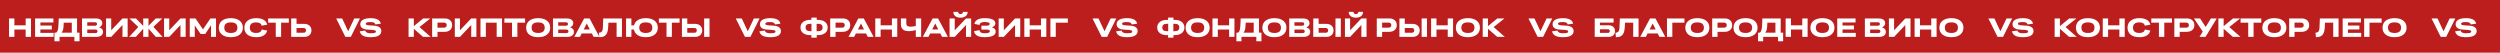 <?xml version="1.0" encoding="UTF-8"?> <svg xmlns="http://www.w3.org/2000/svg" width="3795" height="80" viewBox="0 0 3795 80" fill="none"><rect width="3795" height="80" fill="#BC1D1D"></rect><path d="M13.711 56V27.992H21.836V38.441H38.965V27.992H47.07V56H38.965V44.848H21.836V56H13.711ZM53.292 56V27.992H81.066V34.125H61.3V38.754H78.663V44.77H61.3V49.887H81.417V56H53.292ZM82.659 62.68V49.594H85.334C86.246 48.839 86.942 47.842 87.424 46.605C87.906 45.368 88.271 43.617 88.518 41.352C88.778 39.086 88.954 35.915 89.045 31.84L89.123 27.992H116.975V49.594H120.686V62.68H112.932V56H90.373V62.68H82.659ZM95.412 46.039C94.931 47.38 94.293 48.565 93.498 49.594H108.967V34.398H96.76C96.669 37.419 96.532 39.789 96.35 41.508C96.181 43.214 95.868 44.724 95.412 46.039ZM124.486 56V27.992H145.541C148.574 27.992 150.957 28.637 152.689 29.926C154.421 31.202 155.287 32.973 155.287 35.238C155.287 36.618 154.883 37.842 154.076 38.91C153.268 39.978 152.064 40.85 150.463 41.527C152.377 42.048 153.841 42.888 154.857 44.047C155.873 45.206 156.38 46.605 156.38 48.246C156.38 50.694 155.476 52.602 153.666 53.969C151.856 55.323 149.33 56 146.088 56H124.486ZM143.978 33.793H132.455V39.047H143.978C146.166 39.047 147.259 38.161 147.259 36.391C147.259 34.659 146.166 33.793 143.978 33.793ZM144.623 44.848H132.455V50.199H144.545C146.862 50.199 148.021 49.333 148.021 47.602C148.021 45.766 146.888 44.848 144.623 44.848ZM160.981 56V27.992H168.833V45.961L185.903 27.992H193.755V56H185.903V37.992L168.833 56H160.981ZM217.418 56V43.637L206.227 56H195.992L209.938 41L196.383 27.992H206.383L217.418 39.359V27.992H225.387V39.242L236.461 27.992H246.422L232.867 40.805L246.832 56H236.578L225.387 43.441V56H217.418ZM249.05 56V27.992H256.902V45.961L273.972 27.992H281.823V56H273.972V37.992L256.902 56H249.05ZM288.045 56V27.992H296.737L308.143 44.555L319.413 27.992H327.928V56H320.37V38.246L311.541 51.566H304.53L295.663 38.559V56H288.045ZM350.439 56.449C344.736 56.449 340.263 55.167 337.021 52.602C333.779 50.023 332.158 46.501 332.158 42.035C332.158 37.53 333.772 33.995 337.002 31.43C340.244 28.852 344.723 27.562 350.439 27.562C356.129 27.562 360.589 28.852 363.818 31.43C367.06 33.995 368.681 37.53 368.681 42.035C368.681 46.488 367.06 50.004 363.818 52.582C360.589 55.16 356.129 56.449 350.439 56.449ZM350.439 50.043C357.054 50.043 360.361 47.374 360.361 42.035C360.361 36.658 357.054 33.969 350.439 33.969C343.798 33.969 340.478 36.658 340.478 42.035C340.478 47.374 343.798 50.043 350.439 50.043ZM370.919 41.996C370.919 37.569 372.527 34.06 375.743 31.469C378.972 28.865 383.354 27.562 388.888 27.562C393.51 27.562 397.253 28.396 400.118 30.062C402.996 31.729 404.851 34.177 405.684 37.406L397.247 39.047C396.401 35.661 393.614 33.969 388.888 33.969C382.455 33.969 379.239 36.645 379.239 41.996C379.239 47.361 382.455 50.043 388.888 50.043C393.77 50.043 396.57 48.298 397.286 44.809L405.606 46.391C404.825 49.685 403.002 52.185 400.138 53.891C397.286 55.596 393.536 56.449 388.888 56.449C383.184 56.449 378.764 55.16 375.626 52.582C372.488 50.004 370.919 46.475 370.919 41.996ZM418.605 56V34.398H407.004V27.992H438.449V34.398H426.73V56H418.605ZM441.995 56V27.992H450.12V36.234H461.839C465.159 36.234 467.816 37.139 469.808 38.949C471.8 40.746 472.796 43.135 472.796 46.117C472.796 49.099 471.8 51.495 469.808 53.305C467.816 55.102 465.159 56 461.839 56H441.995ZM460.765 42.523H450.12V49.711H460.765C463.265 49.711 464.515 48.513 464.515 46.117C464.515 43.721 463.265 42.523 460.765 42.523ZM519.413 27.992L528.534 47.484L537.812 27.992H546.464L532.538 56H524.257L510.292 27.992H519.413ZM546.123 47.523L554.366 46.352C554.73 47.758 555.59 48.806 556.944 49.496C558.311 50.173 560.251 50.512 562.764 50.512C564.678 50.512 566.215 50.414 567.373 50.219C568.545 50.023 569.372 49.743 569.854 49.379C570.349 49.014 570.596 48.552 570.596 47.992C570.596 47.445 570.459 47.016 570.186 46.703C569.925 46.391 569.418 46.13 568.662 45.922C567.907 45.7 566.807 45.525 565.362 45.395L557.354 44.887C550.401 44.301 546.924 41.579 546.924 36.723C546.924 33.832 548.272 31.586 550.967 29.984C553.675 28.37 557.536 27.562 562.549 27.562C567.198 27.562 570.798 28.253 573.35 29.633C575.915 31.013 577.504 33.122 578.116 35.961L569.873 37.113C569.509 35.824 568.754 34.9 567.608 34.34C566.462 33.767 564.724 33.48 562.393 33.48C559.802 33.48 557.946 33.689 556.827 34.105C555.72 34.522 555.166 35.141 555.166 35.961C555.166 36.703 555.511 37.263 556.202 37.641C556.892 38.005 558.168 38.272 560.03 38.441L568.194 38.969C571.866 39.307 574.554 40.154 576.26 41.508C577.979 42.849 578.838 44.743 578.838 47.191C578.838 50.147 577.484 52.432 574.776 54.047C572.08 55.648 568.018 56.449 562.588 56.449C557.653 56.449 553.832 55.72 551.123 54.262C548.428 52.803 546.761 50.557 546.123 47.523ZM620.202 56V27.992H628.209V39.672L642.409 27.992H653.248L636.803 41.078L653.776 56H642.252L628.209 43.715V56H620.202ZM655.994 56V27.992H675.076C678.513 27.992 681.254 28.917 683.298 30.766C685.343 32.615 686.365 35.108 686.365 38.246C686.365 41.332 685.317 43.786 683.22 45.609C681.137 47.419 678.318 48.324 674.763 48.324H664.119V56H655.994ZM673.474 34.281H664.119V42.035H673.474C676.547 42.035 678.084 40.785 678.084 38.285C678.084 35.616 676.547 34.281 673.474 34.281ZM690.38 56V27.992H698.231V45.961L715.302 27.992H723.153V56H715.302V37.992L698.231 56H690.38ZM729.375 56V27.992H762.07V56H753.945V34.398H737.5V56H729.375ZM777.257 56V34.398H765.655V27.992H797.101V34.398H785.382V56H777.257ZM816.936 56.449C811.233 56.449 806.76 55.167 803.518 52.602C800.276 50.023 798.655 46.501 798.655 42.035C798.655 37.53 800.269 33.995 803.498 31.43C806.741 28.852 811.22 27.562 816.936 27.562C822.626 27.562 827.086 28.852 830.315 31.43C833.557 33.995 835.178 37.53 835.178 42.035C835.178 46.488 833.557 50.004 830.315 52.582C827.086 55.16 822.626 56.449 816.936 56.449ZM816.936 50.043C823.55 50.043 826.858 47.374 826.858 42.035C826.858 36.658 823.55 33.969 816.936 33.969C810.295 33.969 806.975 36.658 806.975 42.035C806.975 47.374 810.295 50.043 816.936 50.043ZM839.408 56V27.992H860.463C863.496 27.992 865.879 28.637 867.611 29.926C869.343 31.202 870.209 32.973 870.209 35.238C870.209 36.618 869.805 37.842 868.998 38.91C868.19 39.978 866.986 40.85 865.384 41.527C867.298 42.048 868.763 42.888 869.779 44.047C870.795 45.206 871.302 46.605 871.302 48.246C871.302 50.694 870.397 52.602 868.588 53.969C866.778 55.323 864.252 56 861.009 56H839.408ZM858.9 33.793H847.377V39.047H858.9C861.088 39.047 862.181 38.161 862.181 36.391C862.181 34.659 861.088 33.793 858.9 33.793ZM859.545 44.848H847.377V50.199H859.466C861.784 50.199 862.943 49.333 862.943 47.602C862.943 45.766 861.81 44.848 859.545 44.848ZM901.04 56L898.403 50.805H882.993L880.356 56H871.802L886.723 27.992H895.005L909.927 56H901.04ZM886.079 44.77H895.317L890.727 35.688L886.079 44.77ZM909.117 49.594C910.263 49.555 911.22 49.379 911.988 49.066C912.757 48.741 913.388 48.188 913.883 47.406C914.521 46.417 914.924 44.991 915.094 43.129C915.276 41.267 915.432 37.68 915.562 32.367L915.68 27.992H944.117V56H935.992V34.398H923.59C923.408 39.958 923.082 43.975 922.613 46.449C922.158 48.91 921.298 50.948 920.035 52.562C918.915 53.956 917.555 54.952 915.953 55.551C914.365 56.15 912.301 56.43 909.762 56.391L909.117 49.594ZM950.339 56V27.992H958.464V38.52H962.468C963.249 35.069 965.189 32.38 968.288 30.453C971.4 28.526 975.404 27.562 980.3 27.562C986.016 27.562 990.489 28.852 993.718 31.43C996.96 33.995 998.581 37.53 998.581 42.035C998.581 46.501 996.96 50.023 993.718 52.602C990.476 55.167 986.003 56.449 980.3 56.449C975.248 56.449 971.146 55.421 967.995 53.363C964.857 51.306 962.963 48.454 962.312 44.809H958.464V56H950.339ZM980.3 50.043C986.915 50.043 990.222 47.374 990.222 42.035C990.222 36.658 986.915 33.969 980.3 33.969C973.698 33.969 970.398 36.658 970.398 42.035C970.398 47.374 973.698 50.043 980.3 50.043ZM1011.78 56V34.398H1000.17V27.992H1031.62V34.398H1019.9V56H1011.78ZM1068.9 56V27.992H1077.02V56H1068.9ZM1035.17 56V27.992H1043.29V36.234H1055.01C1058.33 36.234 1060.99 37.139 1062.98 38.949C1064.97 40.746 1065.97 43.135 1065.97 46.117C1065.97 49.099 1064.97 51.495 1062.98 53.305C1060.99 55.102 1058.33 56 1055.01 56H1035.17ZM1053.94 42.523H1043.29V49.711H1053.94C1056.44 49.711 1057.69 48.513 1057.69 46.117C1057.69 43.721 1056.44 42.523 1053.94 42.523ZM1126.02 27.992L1135.14 47.484L1144.42 27.992H1153.07L1139.15 56H1130.86L1116.9 27.992H1126.02ZM1152.73 47.523L1160.97 46.352C1161.34 47.758 1162.2 48.806 1163.55 49.496C1164.92 50.173 1166.86 50.512 1169.37 50.512C1171.29 50.512 1172.82 50.414 1173.98 50.219C1175.15 50.023 1175.98 49.743 1176.46 49.379C1176.96 49.014 1177.2 48.552 1177.2 47.992C1177.2 47.445 1177.07 47.016 1176.79 46.703C1176.53 46.391 1176.03 46.13 1175.27 45.922C1174.52 45.7 1173.41 45.525 1171.97 45.395L1163.96 44.887C1157.01 44.301 1153.53 41.579 1153.53 36.723C1153.53 33.832 1154.88 31.586 1157.57 29.984C1160.28 28.37 1164.14 27.562 1169.16 27.562C1173.81 27.562 1177.41 28.253 1179.96 29.633C1182.52 31.013 1184.11 33.122 1184.72 35.961L1176.48 37.113C1176.12 35.824 1175.36 34.9 1174.22 34.34C1173.07 33.767 1171.33 33.48 1169 33.48C1166.41 33.48 1164.55 33.689 1163.43 34.105C1162.33 34.522 1161.77 35.141 1161.77 35.961C1161.77 36.703 1162.12 37.263 1162.81 37.641C1163.5 38.005 1164.78 38.272 1166.64 38.441L1174.8 38.969C1178.47 39.307 1181.16 40.154 1182.87 41.508C1184.59 42.849 1185.45 44.743 1185.45 47.191C1185.45 50.147 1184.09 52.432 1181.38 54.047C1178.69 55.648 1174.63 56.449 1169.2 56.449C1164.26 56.449 1160.44 55.72 1157.73 54.262C1155.04 52.803 1153.37 50.557 1152.73 47.523ZM1231.66 57.23V53.363H1230.28C1225.47 53.363 1221.74 52.328 1219.08 50.258C1216.44 48.188 1215.12 45.342 1215.12 41.723C1215.12 38.194 1216.46 35.382 1219.14 33.285C1221.84 31.176 1225.55 30.121 1230.28 30.121H1231.66V26.762H1239.79V30.121H1241.31C1246.04 30.121 1249.73 31.169 1252.4 33.266C1255.09 35.362 1256.43 38.181 1256.43 41.723C1256.43 45.342 1255.1 48.188 1252.44 50.258C1249.8 52.328 1246.09 53.363 1241.31 53.363H1239.79V57.23H1231.66ZM1248.71 41.723C1248.71 39.887 1248.14 38.493 1246.99 37.543C1245.85 36.592 1244.01 36.117 1241.47 36.117H1239.63V47.328H1241.47C1244.01 47.328 1245.85 46.859 1246.99 45.922C1248.14 44.984 1248.71 43.585 1248.71 41.723ZM1222.87 41.723C1222.87 43.585 1223.44 44.984 1224.57 45.922C1225.7 46.859 1227.55 47.328 1230.12 47.328H1231.8V36.117H1230.12C1227.57 36.117 1225.72 36.592 1224.57 37.543C1223.44 38.48 1222.87 39.874 1222.87 41.723ZM1260.25 56V27.992H1279.33C1282.77 27.992 1285.51 28.917 1287.55 30.766C1289.6 32.615 1290.62 35.108 1290.62 38.246C1290.62 41.332 1289.57 43.786 1287.47 45.609C1285.39 47.419 1282.57 48.324 1279.02 48.324H1268.37V56H1260.25ZM1277.73 34.281H1268.37V42.035H1277.73C1280.8 42.035 1282.34 40.785 1282.34 38.285C1282.34 35.616 1280.8 34.281 1277.73 34.281ZM1317.27 56L1314.63 50.805H1299.22L1296.59 56H1288.03L1302.95 27.992H1311.23L1326.16 56H1317.27ZM1302.31 44.77H1311.55L1306.96 35.688L1302.31 44.77ZM1328.67 56V27.992H1336.79V38.441H1353.92V27.992H1362.03V56H1353.92V44.848H1336.79V56H1328.67ZM1367.62 37.035V27.992H1375.73V35.238C1375.73 37.113 1376.25 38.461 1377.29 39.281C1378.33 40.102 1380.04 40.512 1382.41 40.512C1384.66 40.512 1387.25 40.141 1390.18 39.398V27.992H1398.31V56H1390.18V45.609C1386.56 46.755 1383.19 47.328 1380.06 47.328C1375.83 47.328 1372.7 46.488 1370.67 44.809C1368.64 43.116 1367.62 40.525 1367.62 37.035ZM1430.04 56L1427.4 50.805H1411.99L1409.35 56H1400.8L1415.72 27.992H1424L1438.92 56H1430.04ZM1415.08 44.77H1424.31L1419.72 35.688L1415.08 44.77ZM1461.73 18.031H1468.88C1468.88 20.74 1467.91 22.888 1465.97 24.477C1464.03 26.052 1461.38 26.84 1458.04 26.84C1454.69 26.84 1452.05 26.052 1450.11 24.477C1448.17 22.888 1447.2 20.74 1447.2 18.031H1454.4C1454.4 19.047 1454.73 19.861 1455.38 20.473C1456.03 21.085 1456.92 21.391 1458.04 21.391C1459.17 21.391 1460.07 21.085 1460.73 20.473C1461.4 19.861 1461.73 19.047 1461.73 18.031ZM1441.43 56V27.992H1449.29V45.961L1466.36 27.992H1474.21V56H1466.36V37.992L1449.29 56H1441.43ZM1511.48 47.875C1511.48 50.727 1510.05 52.868 1507.19 54.301C1504.34 55.733 1500.16 56.449 1494.65 56.449C1489.82 56.449 1486.05 55.7 1483.36 54.203C1480.68 52.693 1479.06 50.388 1478.52 47.289L1486.84 45.688C1487.08 47.354 1487.82 48.578 1489.04 49.359C1490.27 50.128 1492.14 50.512 1494.65 50.512C1499.92 50.512 1502.56 49.529 1502.56 47.562C1502.56 46.638 1502.19 45.961 1501.45 45.531C1500.72 45.102 1499.54 44.887 1497.91 44.887H1489.8V38.969H1497.6C1499.25 38.969 1500.46 38.741 1501.21 38.285C1501.98 37.829 1502.36 37.146 1502.36 36.234C1502.36 35.323 1501.73 34.626 1500.45 34.145C1499.17 33.65 1497.27 33.402 1494.73 33.402C1492.33 33.402 1490.49 33.76 1489.22 34.477C1487.96 35.193 1487.16 36.325 1486.84 37.875L1479.04 36.234C1479.73 33.344 1481.36 31.176 1483.93 29.73C1486.5 28.285 1490.09 27.562 1494.69 27.562C1499.97 27.562 1504 28.227 1506.76 29.555C1509.53 30.883 1510.92 32.855 1510.92 35.473C1510.92 38.311 1509.13 40.329 1505.57 41.527C1509.51 42.452 1511.48 44.568 1511.48 47.875ZM1515.95 56V27.992H1523.8V45.961L1540.87 27.992H1548.72V56H1540.87V37.992L1523.8 56H1515.95ZM1554.94 56V27.992H1563.07V38.441H1580.2V27.992H1588.3V56H1580.2V44.848H1563.07V56H1554.94ZM1594.53 56V27.992H1621.05V34.398H1602.65V56H1594.53ZM1667.53 27.992L1676.65 47.484L1685.93 27.992H1694.58L1680.65 56H1672.37L1658.41 27.992H1667.53ZM1694.24 47.523L1702.48 46.352C1702.85 47.758 1703.71 48.806 1705.06 49.496C1706.43 50.173 1708.37 50.512 1710.88 50.512C1712.79 50.512 1714.33 50.414 1715.49 50.219C1716.66 50.023 1717.49 49.743 1717.97 49.379C1718.46 49.014 1718.71 48.552 1718.71 47.992C1718.71 47.445 1718.57 47.016 1718.3 46.703C1718.04 46.391 1717.53 46.13 1716.78 45.922C1716.02 45.7 1714.92 45.525 1713.48 45.395L1705.47 44.887C1698.52 44.301 1695.04 41.579 1695.04 36.723C1695.04 33.832 1696.39 31.586 1699.08 29.984C1701.79 28.37 1705.65 27.562 1710.66 27.562C1715.31 27.562 1718.91 28.253 1721.47 29.633C1724.03 31.013 1725.62 33.122 1726.23 35.961L1717.99 37.113C1717.62 35.824 1716.87 34.9 1715.72 34.34C1714.58 33.767 1712.84 33.48 1710.51 33.48C1707.92 33.48 1706.06 33.689 1704.94 34.105C1703.84 34.522 1703.28 35.141 1703.28 35.961C1703.28 36.703 1703.63 37.263 1704.32 37.641C1705.01 38.005 1706.28 38.272 1708.15 38.441L1716.31 38.969C1719.98 39.307 1722.67 40.154 1724.38 41.508C1726.09 42.849 1726.95 44.743 1726.95 47.191C1726.95 50.147 1725.6 52.432 1722.89 54.047C1720.2 55.648 1716.13 56.449 1710.7 56.449C1705.77 56.449 1701.95 55.72 1699.24 54.262C1696.54 52.803 1694.88 50.557 1694.24 47.523ZM1773.17 57.23V53.363H1771.78C1766.98 53.363 1763.25 52.328 1760.59 50.258C1757.95 48.188 1756.63 45.342 1756.63 41.723C1756.63 38.194 1757.97 35.382 1760.65 33.285C1763.35 31.176 1767.06 30.121 1771.78 30.121H1773.17V26.762H1781.29V30.121H1782.82C1787.54 30.121 1791.24 31.169 1793.91 33.266C1796.59 35.362 1797.94 38.181 1797.94 41.723C1797.94 45.342 1796.61 48.188 1793.95 50.258C1791.31 52.328 1787.6 53.363 1782.82 53.363H1781.29V57.23H1773.17ZM1790.22 41.723C1790.22 39.887 1789.65 38.493 1788.5 37.543C1787.36 36.592 1785.51 36.117 1782.97 36.117H1781.14V47.328H1782.97C1785.51 47.328 1787.36 46.859 1788.5 45.922C1789.65 44.984 1790.22 43.585 1790.22 41.723ZM1764.38 41.723C1764.38 43.585 1764.95 44.984 1766.08 45.922C1767.21 46.859 1769.06 47.328 1771.63 47.328H1773.31V36.117H1771.63C1769.07 36.117 1767.23 36.592 1766.08 37.543C1764.95 38.48 1764.38 39.874 1764.38 41.723ZM1818.04 56.449C1812.34 56.449 1807.87 55.167 1804.63 52.602C1801.38 50.023 1799.76 46.501 1799.76 42.035C1799.76 37.53 1801.38 33.995 1804.61 31.43C1807.85 28.852 1812.33 27.562 1818.04 27.562C1823.73 27.562 1828.19 28.852 1831.42 31.43C1834.66 33.995 1836.29 37.53 1836.29 42.035C1836.29 46.488 1834.66 50.004 1831.42 52.582C1828.19 55.16 1823.73 56.449 1818.04 56.449ZM1818.04 50.043C1824.66 50.043 1827.97 47.374 1827.97 42.035C1827.97 36.658 1824.66 33.969 1818.04 33.969C1811.4 33.969 1808.08 36.658 1808.08 42.035C1808.08 47.374 1811.4 50.043 1818.04 50.043ZM1840.52 56V27.992H1848.64V38.441H1865.77V27.992H1873.88V56H1865.77V44.848H1848.64V56H1840.52ZM1876.84 62.68V49.594H1879.51C1880.42 48.839 1881.12 47.842 1881.6 46.605C1882.08 45.368 1882.45 43.617 1882.69 41.352C1882.95 39.086 1883.13 35.915 1883.22 31.84L1883.3 27.992H1911.15V49.594H1914.86V62.68H1907.11V56H1884.55V62.68H1876.84ZM1889.59 46.039C1889.11 47.38 1888.47 48.565 1887.68 49.594H1903.14V34.398H1890.94C1890.85 37.419 1890.71 39.789 1890.53 41.508C1890.36 43.214 1890.04 44.724 1889.59 46.039ZM1934.56 56.449C1928.86 56.449 1924.39 55.167 1921.14 52.602C1917.9 50.023 1916.28 46.501 1916.28 42.035C1916.28 37.53 1917.89 33.995 1921.12 31.43C1924.37 28.852 1928.84 27.562 1934.56 27.562C1940.25 27.562 1944.71 28.852 1947.94 31.43C1951.18 33.995 1952.8 37.53 1952.8 42.035C1952.8 46.488 1951.18 50.004 1947.94 52.582C1944.71 55.16 1940.25 56.449 1934.56 56.449ZM1934.56 50.043C1941.18 50.043 1944.48 47.374 1944.48 42.035C1944.48 36.658 1941.18 33.969 1934.56 33.969C1927.92 33.969 1924.6 36.658 1924.6 42.035C1924.6 47.374 1927.92 50.043 1934.56 50.043ZM1957.03 56V27.992H1978.09C1981.12 27.992 1983.5 28.637 1985.24 29.926C1986.97 31.202 1987.83 32.973 1987.83 35.238C1987.83 36.618 1987.43 37.842 1986.62 38.91C1985.82 39.978 1984.61 40.85 1983.01 41.527C1984.92 42.048 1986.39 42.888 1987.4 44.047C1988.42 45.206 1988.93 46.605 1988.93 48.246C1988.93 50.694 1988.02 52.602 1986.21 53.969C1984.4 55.323 1981.88 56 1978.63 56H1957.03ZM1976.53 33.793H1965V39.047H1976.53C1978.71 39.047 1979.81 38.161 1979.81 36.391C1979.81 34.659 1978.71 33.793 1976.53 33.793ZM1977.17 44.848H1965V50.199H1977.09C1979.41 50.199 1980.57 49.333 1980.57 47.602C1980.57 45.766 1979.44 44.848 1977.17 44.848ZM2027.26 56V27.992H2035.38V56H2027.26ZM1993.53 56V27.992H2001.65V36.234H2013.37C2016.69 36.234 2019.35 37.139 2021.34 38.949C2023.33 40.746 2024.33 43.135 2024.33 46.117C2024.33 49.099 2023.33 51.495 2021.34 53.305C2019.35 55.102 2016.69 56 2013.37 56H1993.53ZM2012.3 42.523H2001.65V49.711H2012.3C2014.8 49.711 2016.05 48.513 2016.05 46.117C2016.05 43.721 2014.8 42.523 2012.3 42.523ZM2061.92 18.031H2069.07C2069.07 20.74 2068.1 22.888 2066.16 24.477C2064.22 26.052 2061.57 26.84 2058.23 26.84C2054.88 26.84 2052.24 26.052 2050.3 24.477C2048.36 22.888 2047.39 20.74 2047.39 18.031H2054.59C2054.59 19.047 2054.92 19.861 2055.57 20.473C2056.22 21.085 2057.11 21.391 2058.23 21.391C2059.36 21.391 2060.26 21.085 2060.92 20.473C2061.59 19.861 2061.92 19.047 2061.92 18.031ZM2041.62 56V27.992H2049.48V45.961L2066.55 27.992H2074.4V56H2066.55V37.992L2049.48 56H2041.62ZM2089.93 56V27.992H2109.01C2112.45 27.992 2115.19 28.917 2117.23 30.766C2119.28 32.615 2120.3 35.108 2120.3 38.246C2120.3 41.332 2119.25 43.786 2117.15 45.609C2115.07 47.419 2112.25 48.324 2108.7 48.324H2098.05V56H2089.93ZM2107.41 34.281H2098.05V42.035H2107.41C2110.48 42.035 2112.02 40.785 2112.02 38.285C2112.02 35.616 2110.48 34.281 2107.41 34.281ZM2158.04 56V27.992H2166.17V56H2158.04ZM2124.31 56V27.992H2132.44V36.234H2144.16C2147.48 36.234 2150.13 37.139 2152.13 38.949C2154.12 40.746 2155.11 43.135 2155.11 46.117C2155.11 49.099 2154.12 51.495 2152.13 53.305C2150.13 55.102 2147.48 56 2144.16 56H2124.31ZM2143.08 42.523H2132.44V49.711H2143.08C2145.58 49.711 2146.83 48.513 2146.83 46.117C2146.83 43.721 2145.58 42.523 2143.08 42.523ZM2172.41 56V27.992H2180.54V38.441H2197.66V27.992H2205.77V56H2197.66V44.848H2180.54V56H2172.41ZM2228.28 56.449C2222.58 56.449 2218.11 55.167 2214.86 52.602C2211.62 50.023 2210 46.501 2210 42.035C2210 37.53 2211.61 33.995 2214.84 31.43C2218.09 28.852 2222.57 27.562 2228.28 27.562C2233.97 27.562 2238.43 28.852 2241.66 31.43C2244.9 33.995 2246.52 37.53 2246.52 42.035C2246.52 46.488 2244.9 50.004 2241.66 52.582C2238.43 55.16 2233.97 56.449 2228.28 56.449ZM2228.28 50.043C2234.9 50.043 2238.2 47.374 2238.2 42.035C2238.2 36.658 2234.9 33.969 2228.28 33.969C2221.64 33.969 2218.32 36.658 2218.32 42.035C2218.32 47.374 2221.64 50.043 2228.28 50.043ZM2250.75 56V27.992H2258.76V39.672L2272.96 27.992H2283.8L2267.35 41.078L2284.33 56H2272.8L2258.76 43.715V56H2250.75ZM2329.3 27.992L2338.43 47.484L2347.7 27.992H2356.35L2342.43 56H2334.15L2320.18 27.992H2329.3ZM2356.01 47.523L2364.26 46.352C2364.62 47.758 2365.48 48.806 2366.83 49.496C2368.2 50.173 2370.14 50.512 2372.65 50.512C2374.57 50.512 2376.11 50.414 2377.26 50.219C2378.44 50.023 2379.26 49.743 2379.74 49.379C2380.24 49.014 2380.49 48.552 2380.49 47.992C2380.49 47.445 2380.35 47.016 2380.08 46.703C2379.82 46.391 2379.31 46.13 2378.55 45.922C2377.8 45.7 2376.7 45.525 2375.25 45.395L2367.24 44.887C2360.29 44.301 2356.81 41.579 2356.81 36.723C2356.81 33.832 2358.16 31.586 2360.86 29.984C2363.57 28.37 2367.43 27.562 2372.44 27.562C2377.09 27.562 2380.69 28.253 2383.24 29.633C2385.81 31.013 2387.39 33.122 2388.01 35.961L2379.76 37.113C2379.4 35.824 2378.64 34.9 2377.5 34.34C2376.35 33.767 2374.61 33.48 2372.28 33.48C2369.69 33.48 2367.84 33.689 2366.72 34.105C2365.61 34.522 2365.06 35.141 2365.06 35.961C2365.06 36.703 2365.4 37.263 2366.09 37.641C2366.78 38.005 2368.06 38.272 2369.92 38.441L2378.08 38.969C2381.76 39.307 2384.45 40.154 2386.15 41.508C2387.87 42.849 2388.73 44.743 2388.73 47.191C2388.73 50.147 2387.37 52.432 2384.67 54.047C2381.97 55.648 2377.91 56.449 2372.48 56.449C2367.54 56.449 2363.72 55.72 2361.01 54.262C2358.32 52.803 2356.65 50.557 2356.01 47.523ZM2420.78 56V27.992H2449.44V34.281H2428.68V38.363H2441.88C2444.86 38.363 2447.22 39.158 2448.97 40.746C2450.71 42.322 2451.59 44.457 2451.59 47.152C2451.59 49.848 2450.71 51.996 2448.95 53.598C2447.19 55.199 2444.82 56 2441.84 56H2420.78ZM2440.71 44.398H2428.68V49.926H2440.71C2442.66 49.926 2443.64 49.001 2443.64 47.152C2443.64 46.254 2443.38 45.57 2442.87 45.102C2442.38 44.633 2441.66 44.398 2440.71 44.398ZM2452.32 49.594C2453.46 49.555 2454.42 49.379 2455.19 49.066C2455.96 48.741 2456.59 48.188 2457.08 47.406C2457.72 46.417 2458.13 44.991 2458.3 43.129C2458.48 41.267 2458.63 37.68 2458.76 32.367L2458.88 27.992H2487.32V56H2479.19V34.398H2466.79C2466.61 39.958 2466.28 43.975 2465.81 46.449C2465.36 48.91 2464.5 50.948 2463.24 52.562C2462.12 53.956 2460.76 54.952 2459.15 55.551C2457.57 56.15 2455.5 56.43 2452.96 56.391L2452.32 49.594ZM2519.07 56L2516.43 50.805H2501.02L2498.38 56H2489.83L2504.75 27.992H2513.03L2527.95 56H2519.07ZM2504.11 44.77H2513.35L2508.76 35.688L2504.11 44.77ZM2530.47 56V27.992H2556.99V34.398H2538.59V56H2530.47ZM2576.61 56.449C2570.91 56.449 2566.43 55.167 2563.19 52.602C2559.95 50.023 2558.33 46.501 2558.33 42.035C2558.33 37.53 2559.94 33.995 2563.17 31.43C2566.41 28.852 2570.89 27.562 2576.61 27.562C2582.3 27.562 2586.76 28.852 2589.99 31.43C2593.23 33.995 2594.85 37.53 2594.85 42.035C2594.85 46.488 2593.23 50.004 2589.99 52.582C2586.76 55.16 2582.3 56.449 2576.61 56.449ZM2576.61 50.043C2583.22 50.043 2586.53 47.374 2586.53 42.035C2586.53 36.658 2583.22 33.969 2576.61 33.969C2569.97 33.969 2566.65 36.658 2566.65 42.035C2566.65 47.374 2569.97 50.043 2576.61 50.043ZM2599.08 56V27.992H2618.16C2621.6 27.992 2624.34 28.917 2626.39 30.766C2628.43 32.615 2629.45 35.108 2629.45 38.246C2629.45 41.332 2628.4 43.786 2626.31 45.609C2624.22 47.419 2621.41 48.324 2617.85 48.324H2607.21V56H2599.08ZM2616.56 34.281H2607.21V42.035H2616.56C2619.63 42.035 2621.17 40.785 2621.17 38.285C2621.17 35.616 2619.63 34.281 2616.56 34.281ZM2649.76 56.449C2644.05 56.449 2639.58 55.167 2636.34 52.602C2633.1 50.023 2631.48 46.501 2631.48 42.035C2631.48 37.53 2633.09 33.995 2636.32 31.43C2639.56 28.852 2644.04 27.562 2649.76 27.562C2655.45 27.562 2659.91 28.852 2663.14 31.43C2666.38 33.995 2668 37.53 2668 42.035C2668 46.488 2666.38 50.004 2663.14 52.582C2659.91 55.16 2655.45 56.449 2649.76 56.449ZM2649.76 50.043C2656.37 50.043 2659.68 47.374 2659.68 42.035C2659.68 36.658 2656.37 33.969 2649.76 33.969C2643.12 33.969 2639.8 36.658 2639.8 42.035C2639.8 47.374 2643.12 50.043 2649.76 50.043ZM2668.77 62.68V49.594H2671.45C2672.36 48.839 2673.05 47.842 2673.54 46.605C2674.02 45.368 2674.38 43.617 2674.63 41.352C2674.89 39.086 2675.07 35.915 2675.16 31.84L2675.24 27.992H2703.09V49.594H2706.8V62.68H2699.04V56H2676.49V62.68H2668.77ZM2681.52 46.039C2681.04 47.38 2680.41 48.565 2679.61 49.594H2695.08V34.398H2682.87C2682.78 37.419 2682.64 39.789 2682.46 41.508C2682.29 43.214 2681.98 44.724 2681.52 46.039ZM2710.6 56V27.992H2718.72V38.441H2735.85V27.992H2743.96V56H2735.85V44.848H2718.72V56H2710.6ZM2766.47 56.449C2760.77 56.449 2756.29 55.167 2753.05 52.602C2749.81 50.023 2748.19 46.501 2748.19 42.035C2748.19 37.53 2749.8 33.995 2753.03 31.43C2756.27 28.852 2760.75 27.562 2766.47 27.562C2772.16 27.562 2776.62 28.852 2779.85 31.43C2783.09 33.995 2784.71 37.53 2784.71 42.035C2784.71 46.488 2783.09 50.004 2779.85 52.582C2776.62 55.16 2772.16 56.449 2766.47 56.449ZM2766.47 50.043C2773.08 50.043 2776.39 47.374 2776.39 42.035C2776.39 36.658 2773.08 33.969 2766.47 33.969C2759.83 33.969 2756.51 36.658 2756.51 42.035C2756.51 47.374 2759.83 50.043 2766.47 50.043ZM2788.94 56V27.992H2816.71V34.125H2796.95V38.754H2814.31V44.77H2796.95V49.887H2817.07V56H2788.94ZM2830.88 56V27.992H2851.93C2854.97 27.992 2857.35 28.637 2859.08 29.926C2860.81 31.202 2861.68 32.973 2861.68 35.238C2861.68 36.618 2861.27 37.842 2860.47 38.91C2859.66 39.978 2858.45 40.85 2856.85 41.527C2858.77 42.048 2860.23 42.888 2861.25 44.047C2862.26 45.206 2862.77 46.605 2862.77 48.246C2862.77 50.694 2861.87 52.602 2860.06 53.969C2858.25 55.323 2855.72 56 2852.48 56H2830.88ZM2850.37 33.793H2838.85V39.047H2850.37C2852.56 39.047 2853.65 38.161 2853.65 36.391C2853.65 34.659 2852.56 33.793 2850.37 33.793ZM2851.01 44.848H2838.85V50.199H2850.94C2853.25 50.199 2854.41 49.333 2854.41 47.602C2854.41 45.766 2853.28 44.848 2851.01 44.848ZM2867.37 56V27.992H2875.22V45.961L2892.29 27.992H2900.15V56H2892.29V37.992L2875.22 56H2867.37ZM2906.37 56V27.992H2914.49V38.441H2931.62V27.992H2939.73V56H2931.62V44.848H2914.49V56H2906.37ZM2962.24 56.449C2956.53 56.449 2952.06 55.167 2948.82 52.602C2945.58 50.023 2943.96 46.501 2943.96 42.035C2943.96 37.53 2945.57 33.995 2948.8 31.43C2952.04 28.852 2956.52 27.562 2962.24 27.562C2967.93 27.562 2972.39 28.852 2975.62 31.43C2978.86 33.995 2980.48 37.53 2980.48 42.035C2980.48 46.488 2978.86 50.004 2975.62 52.582C2972.39 55.16 2967.93 56.449 2962.24 56.449ZM2962.24 50.043C2968.85 50.043 2972.16 47.374 2972.16 42.035C2972.16 36.658 2968.85 33.969 2962.24 33.969C2955.6 33.969 2952.28 36.658 2952.28 42.035C2952.28 47.374 2955.6 50.043 2962.24 50.043ZM3027.47 27.992L3036.59 47.484L3045.87 27.992H3054.52L3040.59 56H3032.31L3018.35 27.992H3027.47ZM3054.18 47.523L3062.42 46.352C3062.78 47.758 3063.64 48.806 3065 49.496C3066.37 50.173 3068.31 50.512 3070.82 50.512C3072.73 50.512 3074.27 50.414 3075.43 50.219C3076.6 50.023 3077.43 49.743 3077.91 49.379C3078.4 49.014 3078.65 48.552 3078.65 47.992C3078.65 47.445 3078.51 47.016 3078.24 46.703C3077.98 46.391 3077.47 46.13 3076.72 45.922C3075.96 45.7 3074.86 45.525 3073.42 45.395L3065.41 44.887C3058.46 44.301 3054.98 41.579 3054.98 36.723C3054.98 33.832 3056.33 31.586 3059.02 29.984C3061.73 28.37 3065.59 27.562 3070.6 27.562C3075.25 27.562 3078.85 28.253 3081.4 29.633C3083.97 31.013 3085.56 33.122 3086.17 35.961L3077.93 37.113C3077.56 35.824 3076.81 34.9 3075.66 34.34C3074.52 33.767 3072.78 33.48 3070.45 33.48C3067.86 33.48 3066 33.689 3064.88 34.105C3063.77 34.522 3063.22 35.141 3063.22 35.961C3063.22 36.703 3063.57 37.263 3064.26 37.641C3064.95 38.005 3066.22 38.272 3068.08 38.441L3076.25 38.969C3079.92 39.307 3082.61 40.154 3084.31 41.508C3086.03 42.849 3086.89 44.743 3086.89 47.191C3086.89 50.147 3085.54 52.432 3082.83 54.047C3080.14 55.648 3076.07 56.449 3070.64 56.449C3065.71 56.449 3061.89 55.72 3059.18 54.262C3056.48 52.803 3054.82 50.557 3054.18 47.523ZM3118.95 56V27.992H3126.96V39.672L3141.16 27.992H3152L3135.55 41.078L3152.52 56H3141L3126.96 43.715V56H3118.95ZM3169.51 56.449C3163.8 56.449 3159.33 55.167 3156.09 52.602C3152.85 50.023 3151.23 46.501 3151.23 42.035C3151.23 37.53 3152.84 33.995 3156.07 31.43C3159.31 28.852 3163.79 27.562 3169.51 27.562C3175.2 27.562 3179.66 28.852 3182.89 31.43C3186.13 33.995 3187.75 37.53 3187.75 42.035C3187.75 46.488 3186.13 50.004 3182.89 52.582C3179.66 55.16 3175.2 56.449 3169.51 56.449ZM3169.51 50.043C3176.12 50.043 3179.43 47.374 3179.43 42.035C3179.43 36.658 3176.12 33.969 3169.51 33.969C3162.87 33.969 3159.55 36.658 3159.55 42.035C3159.55 47.374 3162.87 50.043 3169.51 50.043ZM3191.98 56V27.992H3200.1V38.441H3217.23V27.992H3225.34V56H3217.23V44.848H3200.1V56H3191.98ZM3229.57 41.996C3229.57 37.569 3231.18 34.06 3234.39 31.469C3237.62 28.865 3242 27.562 3247.54 27.562C3252.16 27.562 3255.9 28.396 3258.77 30.062C3261.64 31.729 3263.5 34.177 3264.33 37.406L3255.9 39.047C3255.05 35.661 3252.26 33.969 3247.54 33.969C3241.1 33.969 3237.89 36.645 3237.89 41.996C3237.89 47.361 3241.1 50.043 3247.54 50.043C3252.42 50.043 3255.22 48.298 3255.93 44.809L3264.25 46.391C3263.47 49.685 3261.65 52.185 3258.79 53.891C3255.93 55.596 3252.18 56.449 3247.54 56.449C3241.83 56.449 3237.41 55.16 3234.27 52.582C3231.14 50.004 3229.57 46.475 3229.57 41.996ZM3277.25 56V34.398H3265.65V27.992H3297.1V34.398H3285.38V56H3277.25ZM3300.64 56V27.992H3319.73C3323.16 27.992 3325.9 28.917 3327.95 30.766C3329.99 32.615 3331.01 35.108 3331.01 38.246C3331.01 41.332 3329.97 43.786 3327.87 45.609C3325.79 47.419 3322.97 48.324 3319.41 48.324H3308.77V56H3300.64ZM3318.12 34.281H3308.77V42.035H3318.12C3321.2 42.035 3322.73 40.785 3322.73 38.285C3322.73 35.616 3321.2 34.281 3318.12 34.281ZM3338.86 56L3343.78 47.992L3330.42 27.992H3339.81L3348.21 40.961L3356.1 27.992H3365.03L3347.98 56H3338.86ZM3367.5 56V27.992H3375.51V39.672L3389.71 27.992H3400.55L3384.1 41.078L3401.08 56H3389.55L3375.51 43.715V56H3367.5ZM3412.81 56V34.398H3401.2V27.992H3432.65V34.398H3420.93V56H3412.81ZM3452.48 56.449C3446.78 56.449 3442.31 55.167 3439.07 52.602C3435.82 50.023 3434.2 46.501 3434.2 42.035C3434.2 37.53 3435.82 33.995 3439.05 31.43C3442.29 28.852 3446.77 27.562 3452.48 27.562C3458.17 27.562 3462.63 28.852 3465.86 31.43C3469.11 33.995 3470.73 37.53 3470.73 42.035C3470.73 46.488 3469.11 50.004 3465.86 52.582C3462.63 55.16 3458.17 56.449 3452.48 56.449ZM3452.48 50.043C3459.1 50.043 3462.41 47.374 3462.41 42.035C3462.41 36.658 3459.1 33.969 3452.48 33.969C3445.84 33.969 3442.52 36.658 3442.52 42.035C3442.52 47.374 3445.84 50.043 3452.48 50.043ZM3474.96 56V27.992H3494.04C3497.48 27.992 3500.22 28.917 3502.26 30.766C3504.31 32.615 3505.33 35.108 3505.33 38.246C3505.33 41.332 3504.28 43.786 3502.18 45.609C3500.1 47.419 3497.28 48.324 3493.73 48.324H3483.08V56H3474.96ZM3492.44 34.281H3483.08V42.035H3492.44C3495.51 42.035 3497.05 40.785 3497.05 38.285C3497.05 35.616 3495.51 34.281 3492.44 34.281ZM3514.94 49.594C3516.08 49.555 3517.04 49.379 3517.81 49.066C3518.58 48.741 3519.21 48.188 3519.7 47.406C3520.34 46.417 3520.75 44.991 3520.92 43.129C3521.1 41.267 3521.25 37.68 3521.38 32.367L3521.5 27.992H3549.94V56H3541.81V34.398H3529.41C3529.23 39.958 3528.9 43.975 3528.44 46.449C3527.98 48.91 3527.12 50.948 3525.86 52.562C3524.74 53.956 3523.38 54.952 3521.77 55.551C3520.19 56.15 3518.12 56.43 3515.58 56.391L3514.94 49.594ZM3556.16 56V27.992H3583.93V34.125H3564.17V38.754H3581.53V44.77H3564.17V49.887H3584.29V56H3556.16ZM3588.79 56V27.992H3615.31V34.398H3596.91V56H3588.79ZM3634.93 56.449C3629.23 56.449 3624.76 55.167 3621.51 52.602C3618.27 50.023 3616.65 46.501 3616.65 42.035C3616.65 37.53 3618.27 33.995 3621.5 31.43C3624.74 28.852 3629.22 27.562 3634.93 27.562C3640.62 27.562 3645.08 28.852 3648.31 31.43C3651.55 33.995 3653.18 37.53 3653.18 42.035C3653.18 46.488 3651.55 50.004 3648.31 52.582C3645.08 55.16 3640.62 56.449 3634.93 56.449ZM3634.93 50.043C3641.55 50.043 3644.85 47.374 3644.85 42.035C3644.85 36.658 3641.55 33.969 3634.93 33.969C3628.29 33.969 3624.97 36.658 3624.97 42.035C3624.97 47.374 3628.29 50.043 3634.93 50.043ZM3700.16 27.992L3709.28 47.484L3718.56 27.992H3727.21L3713.29 56H3705.01L3691.04 27.992H3700.16ZM3726.87 47.523L3735.12 46.352C3735.48 47.758 3736.34 48.806 3737.69 49.496C3739.06 50.173 3741 50.512 3743.51 50.512C3745.43 50.512 3746.96 50.414 3748.12 50.219C3749.3 50.023 3750.12 49.743 3750.6 49.379C3751.1 49.014 3751.35 48.552 3751.35 47.992C3751.35 47.445 3751.21 47.016 3750.94 46.703C3750.68 46.391 3750.17 46.13 3749.41 45.922C3748.66 45.7 3747.56 45.525 3746.11 45.395L3738.1 44.887C3731.15 44.301 3727.67 41.579 3727.67 36.723C3727.67 33.832 3729.02 31.586 3731.72 29.984C3734.43 28.37 3738.29 27.562 3743.3 27.562C3747.95 27.562 3751.55 28.253 3754.1 29.633C3756.67 31.013 3758.25 33.122 3758.87 35.961L3750.62 37.113C3750.26 35.824 3749.5 34.9 3748.36 34.34C3747.21 33.767 3745.47 33.48 3743.14 33.48C3740.55 33.48 3738.7 33.689 3737.58 34.105C3736.47 34.522 3735.92 35.141 3735.92 35.961C3735.92 36.703 3736.26 37.263 3736.95 37.641C3737.64 38.005 3738.92 38.272 3740.78 38.441L3748.94 38.969C3752.62 39.307 3755.3 40.154 3757.01 41.508C3758.73 42.849 3759.59 44.743 3759.59 47.191C3759.59 50.147 3758.23 52.432 3755.53 54.047C3752.83 55.648 3748.77 56.449 3743.34 56.449C3738.4 56.449 3734.58 55.72 3731.87 54.262C3729.18 52.803 3727.51 50.557 3726.87 47.523Z" fill="white"></path><path d="M3773.03 56V27.992H3781.15V56H3773.03Z" fill="#BC1D1D"></path></svg> 